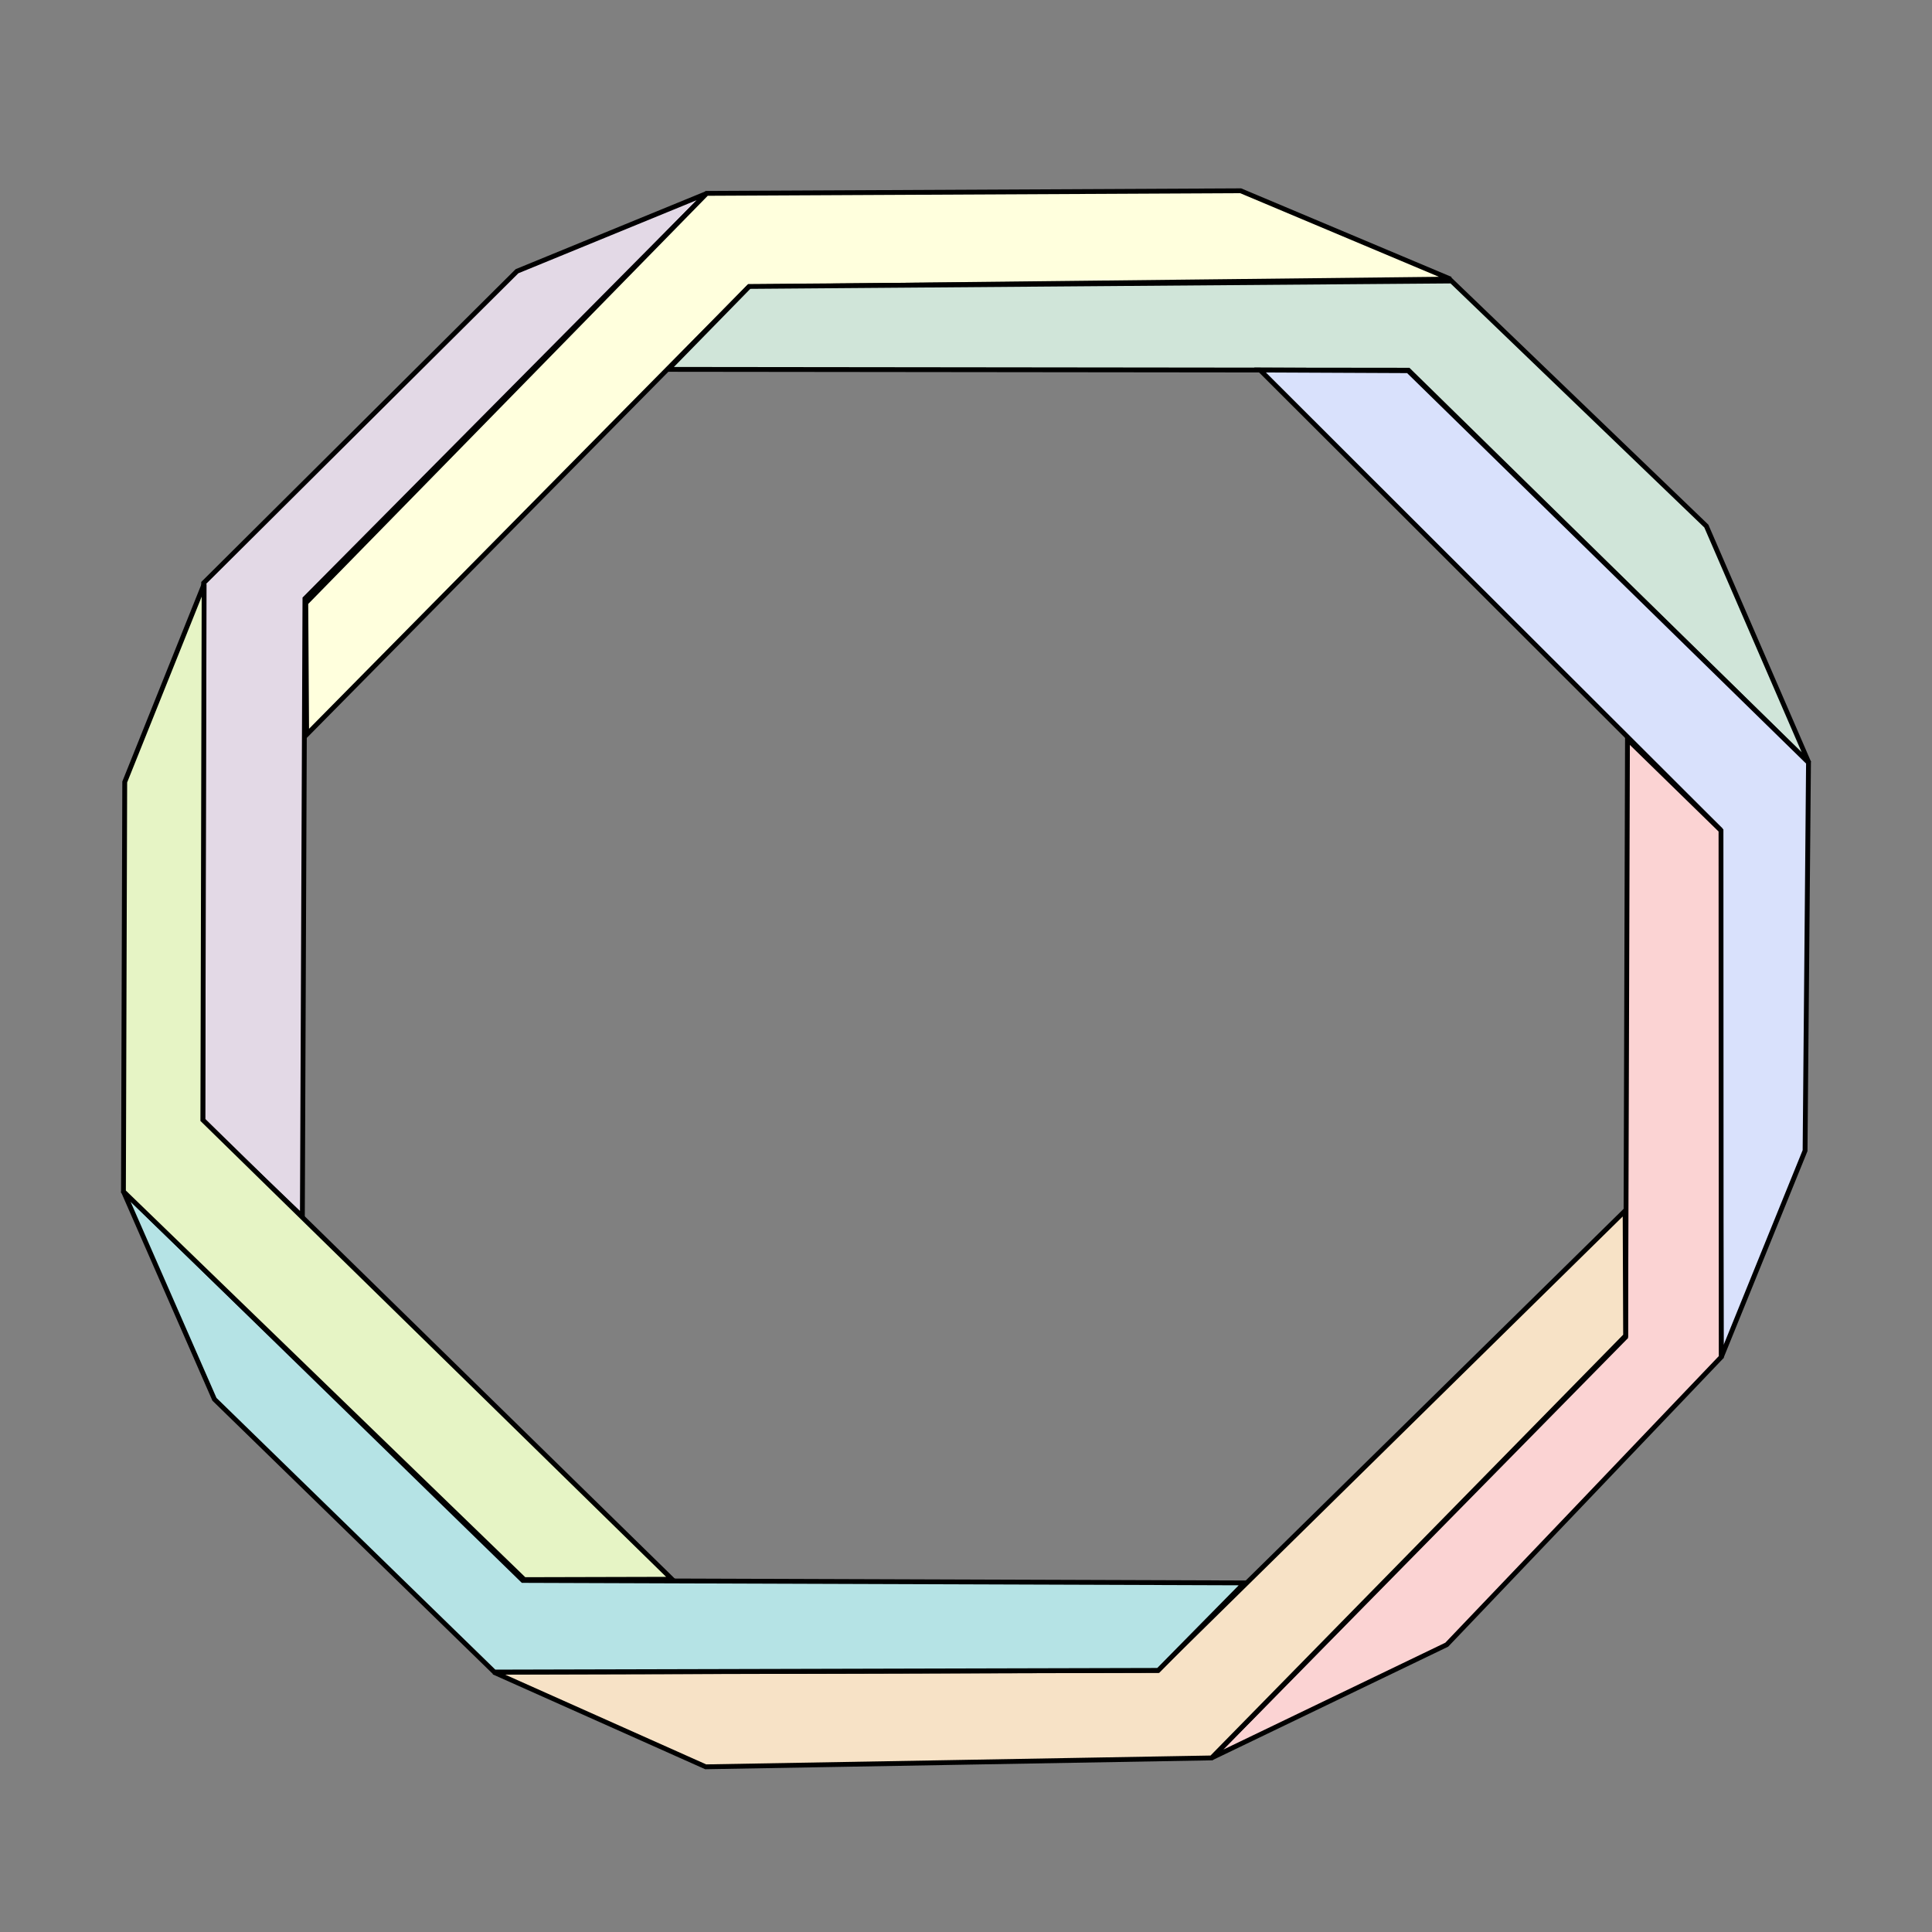 <?xml version="1.0" encoding="UTF-8" standalone="no"?>
<!-- Created with Inkscape (http://www.inkscape.org/) -->
<svg
   xmlns:dc="http://purl.org/dc/elements/1.1/"
   xmlns:cc="http://web.resource.org/cc/"
   xmlns:rdf="http://www.w3.org/1999/02/22-rdf-syntax-ns#"
   xmlns:svg="http://www.w3.org/2000/svg"
   xmlns="http://www.w3.org/2000/svg"
   xmlns:sodipodi="http://inkscape.sourceforge.net/DTD/sodipodi-0.dtd"
   xmlns:inkscape="http://www.inkscape.org/namespaces/inkscape"
   width="400"
   height="400"
   id="svg10016"
   sodipodi:version="0.32"
   inkscape:version="0.43"
   version="1.0"
   sodipodi:docbase="C:\Files\Pics\Misc Etc"
   sodipodi:docname="Penrose_octogon.svg">
  <rect width="100%" height="100%" fill="#808080" stroke="none"/>
  <defs
     id="defs10018" />
  <sodipodi:namedview
     id="base"
     pagecolor="#ffffff"
     bordercolor="#666666"
     borderopacity="1.0"
     inkscape:pageopacity="0.0"
     inkscape:pageshadow="2"
     inkscape:zoom="1.3625"
     inkscape:cx="200"
     inkscape:cy="200"
     inkscape:document-units="px"
     inkscape:current-layer="layer1"
     inkscape:window-width="1024"
     inkscape:window-height="712"
     inkscape:window-x="-4"
     inkscape:window-y="-4" />
  <g
     inkscape:label="Layer 1"
     inkscape:groupmode="layer"
     id="layer1">
    <path
       style="fill:#e3d9e6;fill-opacity:1;fill-rule:evenodd;stroke:#000000;stroke-width:1px;stroke-linecap:butt;stroke-linejoin:miter;stroke-opacity:1"
       d="M 107.037,56.154 L 42.162,120.698 L 41.978,232.129 L 62.604,251.879 L 63.135,123.925 L 146.353,40.036 L 107.037,56.154 z "
       id="path10109"
       sodipodi:nodetypes="ccccccc" />
    <path
       style="fill:#ffffdd;fill-opacity:1;fill-rule:evenodd;stroke:#000000;stroke-width:1px;stroke-linecap:butt;stroke-linejoin:miter;stroke-opacity:1"
       d="M 63.313,124.84 L 146.317,40.036 L 256.87,39.498 L 300.319,57.783 L 155.026,59.399 L 63.491,152.092 L 63.313,124.84 z "
       id="path10111"
       sodipodi:nodetypes="ccccccc" />
    <path
       style="fill:#d0e5d9;fill-opacity:1;fill-rule:evenodd;stroke:#000000;stroke-width:1px;stroke-linecap:butt;stroke-linejoin:miter;stroke-opacity:1"
       d="M 138.342,76.474 L 155.128,59.306 L 300.314,58.181 L 299.959,57.643 L 353.28,108.919 L 374.5,157.905 L 291.605,76.647 L 138.342,76.474 z "
       id="path10113"
       sodipodi:nodetypes="cccccccc" />
    <path
       style="fill:#d9e1fc;fill-opacity:1;fill-rule:evenodd;stroke:#000000;stroke-width:1px;stroke-linecap:butt;stroke-linejoin:miter;stroke-opacity:1"
       d="M 291.535,76.75 L 374.431,157.879 L 373.72,238.227 L 356.361,281.006 L 356.124,171.711 L 260.88,76.611 L 291.535,76.75 z "
       id="path10115"
       sodipodi:nodetypes="ccccccc" />
    <path
       style="fill:#fbd3d3;fill-opacity:1;fill-rule:evenodd;stroke:#000000;stroke-width:1px;stroke-linecap:butt;stroke-linejoin:miter;stroke-opacity:1"
       d="M 336.951,153.046 L 356.313,171.943 L 356.358,280.966 L 299.531,340.518 L 250.896,363.936 L 336.573,276.826 L 336.951,153.046 z "
       id="path10117"
       sodipodi:nodetypes="ccccccc" />
    <path
       style="fill:#f7e2c6;fill-opacity:1;fill-rule:evenodd;stroke:#000000;stroke-width:1px;stroke-linecap:butt;stroke-linejoin:miter;stroke-opacity:1"
       d="M 336.463,250.674 L 336.563,276.539 L 250.842,363.96 L 146.11,365.8 L 102.234,346.214 L 239.699,345.843 L 336.463,250.674 z "
       id="path10119"
       sodipodi:nodetypes="ccccccc" />
    <path
       style="fill:#b5e3e5;fill-opacity:1;fill-rule:evenodd;stroke:#000000;stroke-width:1px;stroke-linecap:butt;stroke-linejoin:miter;stroke-opacity:1"
       d="M 257.652,327.724 L 239.81,345.835 L 102.348,346.179 L 44.399,289.706 L 25.5,246.553 L 108.241,327.213 L 257.652,327.724 z "
       id="path10121"
       sodipodi:nodetypes="ccccccc" />
    <path
       style="fill:#e6f4c5;fill-opacity:1;fill-rule:evenodd;stroke:#000000;stroke-width:1px;stroke-linecap:butt;stroke-linejoin:miter;stroke-opacity:1"
       d="M 42.263,120.917 L 41.996,231.867 L 139.131,326.967 L 108.551,327.044 L 25.558,246.697 L 25.825,161.9 L 42.263,120.917 z "
       id="path11869"
       sodipodi:nodetypes="ccccccc" />
  </g>
</svg>
